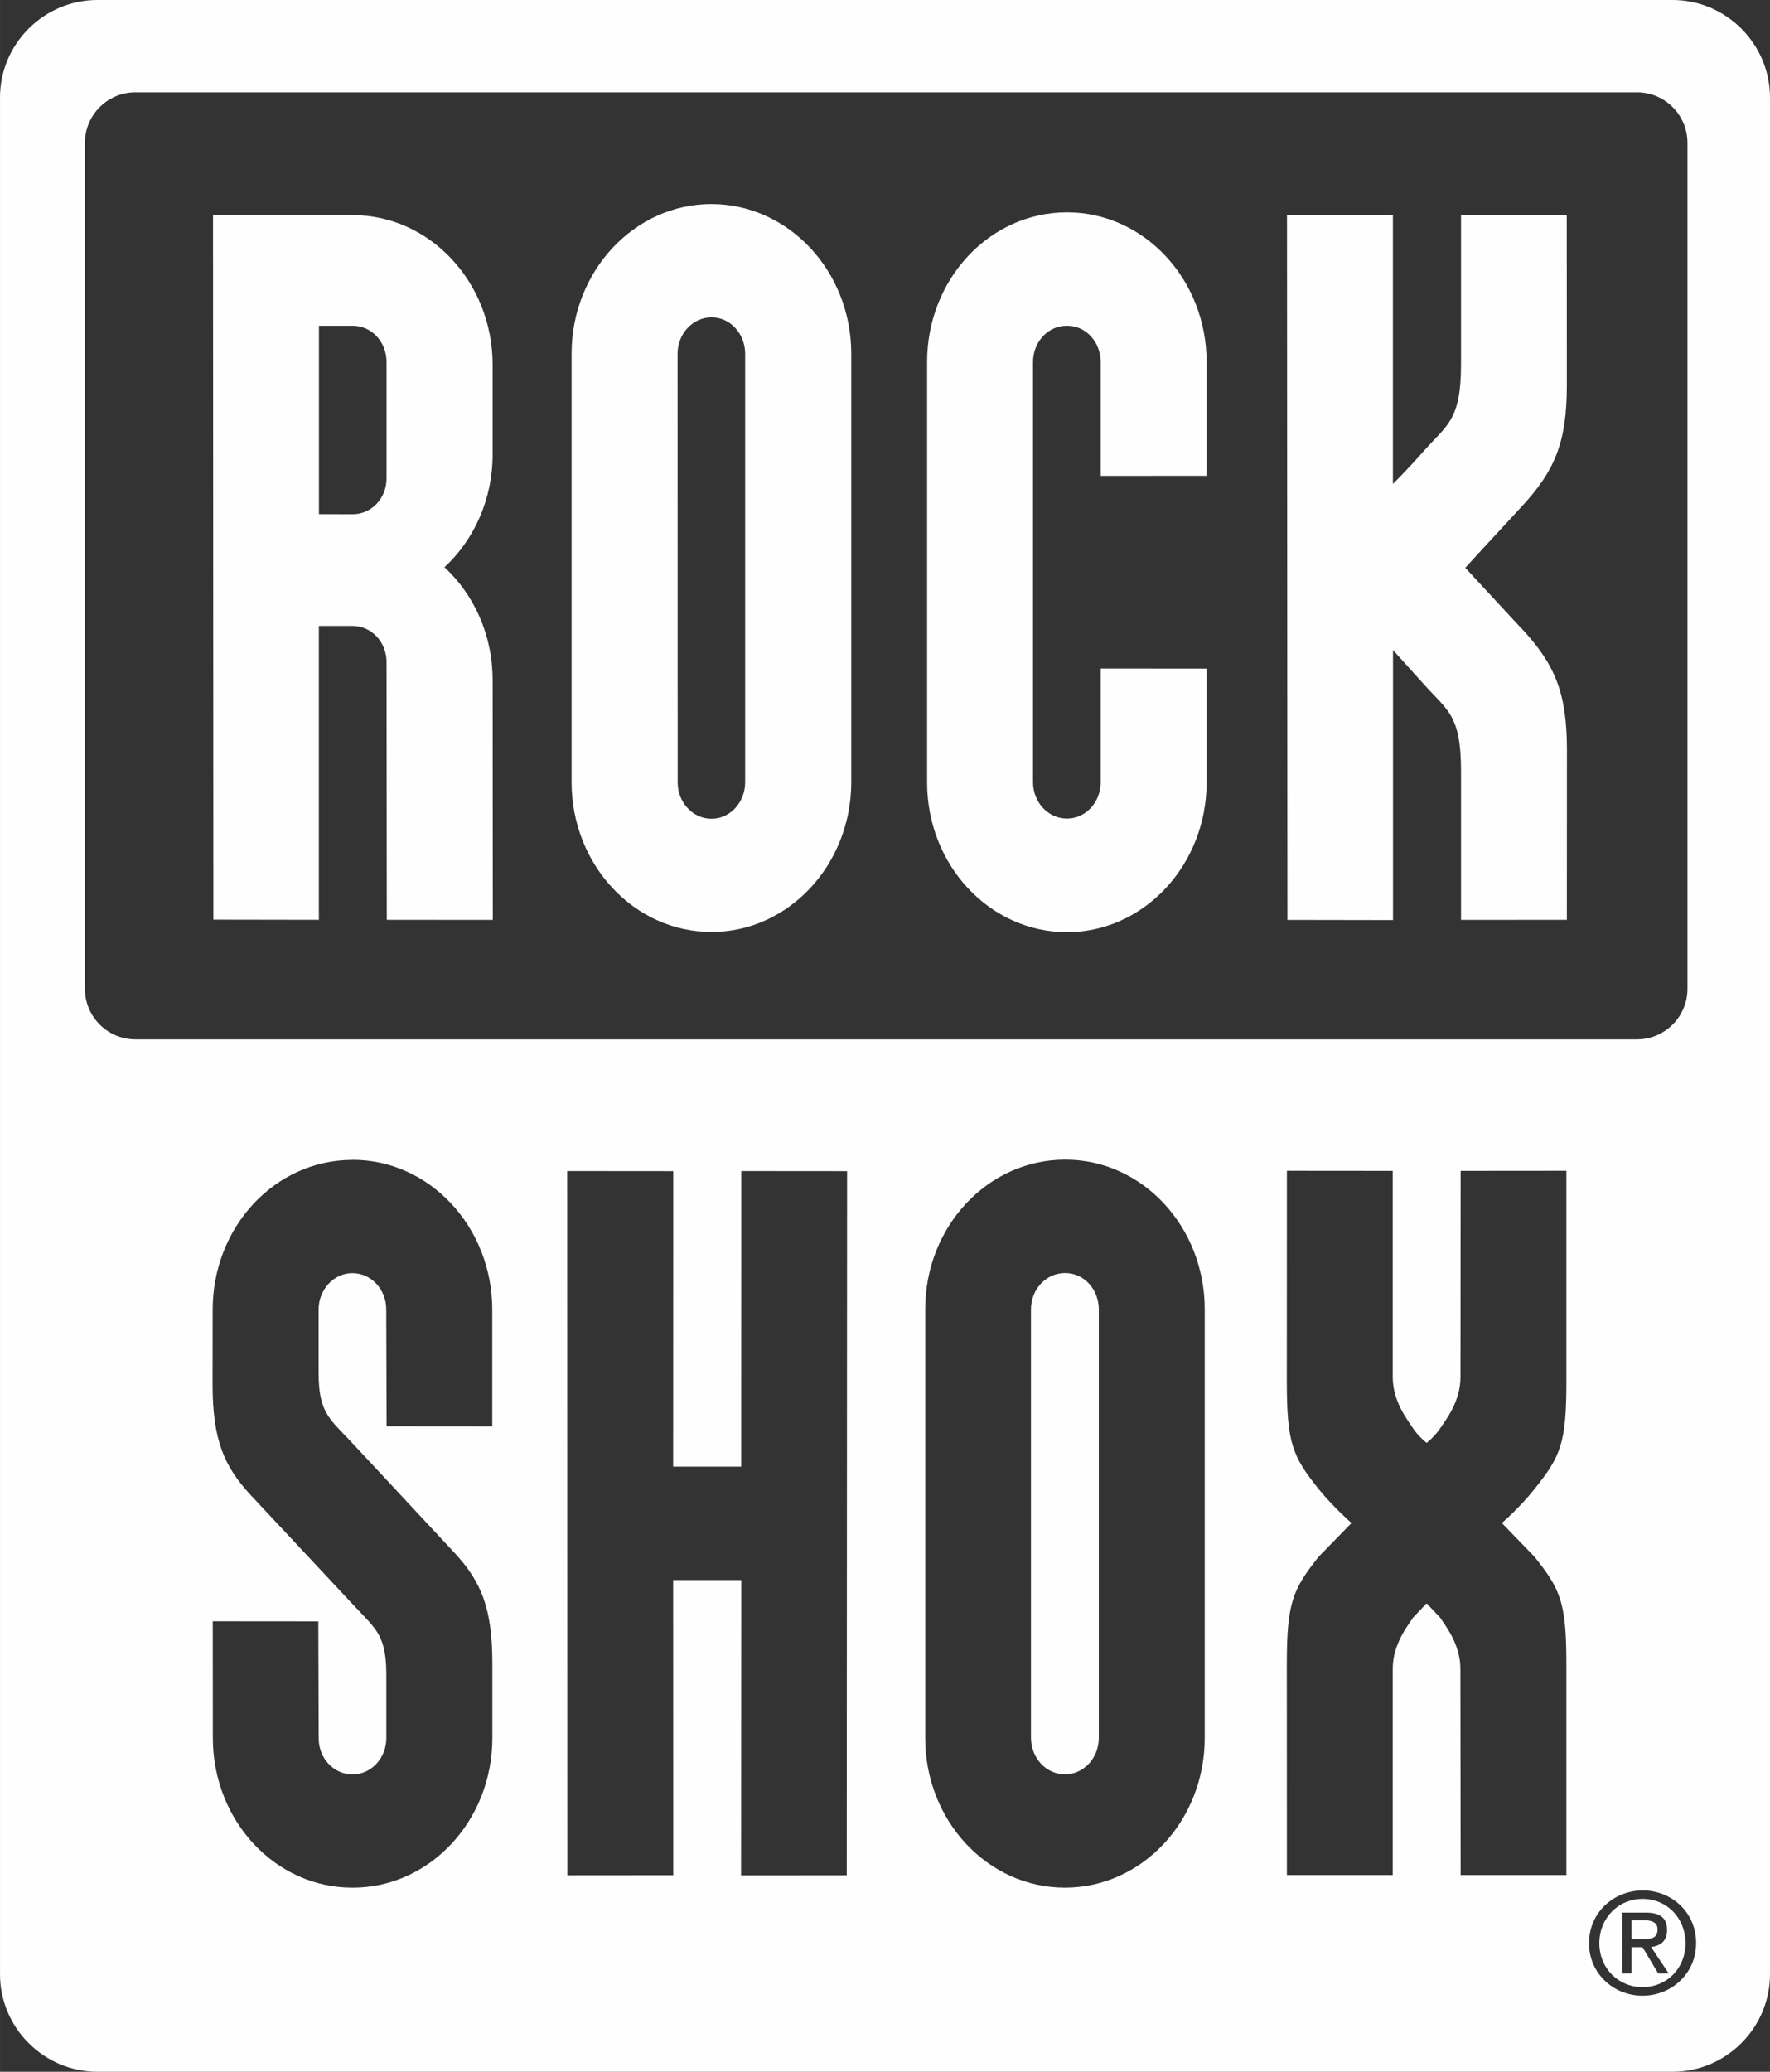 <?xml version="1.0" encoding="UTF-8"?>
<!DOCTYPE svg PUBLIC "-//W3C//DTD SVG 1.1//EN" "http://www.w3.org/Graphics/SVG/1.1/DTD/svg11.dtd">
<!-- Creator: CorelDRAW -->
<svg xmlns="http://www.w3.org/2000/svg" xml:space="preserve" width="21.37mm" height="25mm" version="1.1" style="shape-rendering:geometricPrecision; text-rendering:geometricPrecision; image-rendering:optimizeQuality; fill-rule:evenodd; clip-rule:evenodd"
viewBox="0 0 198.84 232.62"
 xmlns:xlink="http://www.w3.org/1999/xlink"
 xmlns:xodm="http://www.corel.com/coreldraw/odm/2003">
 <rect x="0" y="0" width="198.84" height="232.62" fill="#333333" stroke="none"/>
 <defs>
  <style type="text/css">
   <![CDATA[
    .fil0 {fill:#FEFEFE}
   ]]>
  </style>
 </defs>
 <g id="Ebene_x0020_1">
  <path class="fil0" d="M10.95 0l176.94 0c6.02,0 10.95,4.93 10.95,10.95l0 210.72c0,6.03 -4.93,10.95 -10.95,10.95l-176.94 0c-6.02,0 -10.95,-4.93 -10.95,-10.95l0 -210.72c0,-6.03 4.93,-10.95 10.95,-10.95zm159.91 70.48c3.83,4.1 5.17,7.28 5.17,13.76 0,6.45 -0.01,19.04 -0.01,19.04l-11.89 0.01 0 -16.72c0,-6.35 -1.56,-6.8 -4.19,-9.76l-3.45 -3.82 0 30.32 -11.86 -0.02 -0.05 -79.11 11.9 -0.01 0 30.16c0,0 1.53,-1.49 3.46,-3.68 2.62,-2.97 4.19,-3.41 4.19,-9.77l0 -16.7 11.88 0c0,0 0.01,12.58 0.01,19.06 0,6.46 -1.35,9.65 -5.18,13.75 -2.89,3.11 -6.23,6.76 -6.23,6.76l6.25 6.75zm-47.21 4.56l0 12.78c0,2.26 -1.68,4.09 -3.79,4.09 -2.1,0 -3.81,-1.82 -3.81,-4.09l0 -47.17c0,-2.26 1.71,-4.1 3.81,-4.07 2.11,-0.03 3.79,1.81 3.79,4.07l0 12.78 11.9 -0.01 0 -12.77c0,-9.28 -7.02,-16.81 -15.68,-16.81 -8.71,0 -15.73,7.53 -15.72,16.82l0 0.31 0 46.86c-0.01,9.3 7.01,16.82 15.72,16.84 8.66,-0.02 15.68,-7.55 15.68,-16.83l0 -12.77 -11.9 -0.01zm-68.31 1.34c0.01,-5.07 -2.09,-9.62 -5.41,-12.69 3.32,-3.08 5.41,-7.61 5.41,-12.67l0 -10.06c0,-9.26 -7.04,-16.81 -15.72,-16.81l-15.69 0 0.04 79.11 11.85 0.02 0 -33 3.8 0c2.12,0 3.83,1.84 3.8,4.09l0.03 28.91 11.91 0.01 -0.02 -26.91zm-15.72 -18.64l-3.79 -0.01 0 -21.15 3.79 0c2.12,0 3.8,1.8 3.8,4.05l0 13.04c0.03,2.27 -1.69,4.07 -3.8,4.07zm40.29 -34.83c-8.65,0 -15.7,7.53 -15.7,16.81l0 48.1c0,9.29 7.05,16.83 15.72,16.82 8.64,0.01 15.7,-7.53 15.7,-16.82l0 -48.1c0,-9.29 -7.06,-16.81 -15.72,-16.81zm3.8 64.92c0,2.26 -1.69,4.1 -3.78,4.1 -2.11,0 -3.8,-1.84 -3.8,-4.08l-0.01 -48.12c-0.01,-2.25 1.7,-4.09 3.81,-4.1 2.09,0 3.78,1.83 3.78,4.1l0 48.1zm-0.45 76.85l-7.64 0 0.01 -33.18 -11.91 -0.01 0.02 79.07 11.89 -0.01 -0.01 -33.14 7.65 0 -0.02 33.16 11.87 -0.01 0.04 -79.06 -11.89 -0.01 -0.01 33.19zm-43.68 -34.44c-8.69,0 -15.69,7.52 -15.69,16.82 0,0 -0.01,2.1 -0.01,8.37 0,6.27 1.31,9.17 4.15,12.3l11.96 12.79c2.32,2.46 3.41,3.2 3.41,7.59l0 7.04c0,2.25 -1.69,4.08 -3.79,4.08 -2.11,0.02 -3.83,-1.82 -3.81,-4.08l-0.04 -13.1 -11.86 -0.01 0.01 13.11c0.01,9.3 7.03,16.83 15.72,16.8 8.65,0 15.68,-7.52 15.68,-16.8l0 -8.39c0,-6.26 -1.29,-9.15 -4.14,-12.29l-11.94 -12.81c-2.33,-2.44 -3.44,-3.21 -3.44,-7.58l0 -7.05c0.01,-2.24 1.7,-4.08 3.79,-4.08 2.12,0 3.81,1.82 3.81,4.08l0.04 13.11 11.87 0.01 0 -13.12c-0.02,-9.29 -7.05,-16.82 -15.72,-16.8zm144.98 82.02c-3.29,0 -6.05,2.49 -6.05,5.92 0,3.41 2.76,5.9 6.02,5.9 3.24,0 6.01,-2.49 6.01,-5.89 0.03,-3.44 -2.74,-5.93 -5.98,-5.93zm-0.03 10.86c-2.71,0 -4.86,-2.11 -4.86,-4.94 0.01,-2.85 2.15,-4.97 4.86,-4.97 2.72,0 4.82,2.13 4.82,5 0,2.8 -2.11,4.91 -4.82,4.91zm-64.86 -92.91c-8.71,-0.01 -15.75,7.53 -15.73,16.81l0 48.14c0,9.26 7,16.79 15.7,16.79 8.69,-0.01 15.7,-7.54 15.7,-16.82l0 -48.11c0,-9.29 -7.01,-16.82 -15.67,-16.81zm3.77 64.91c0,2.27 -1.69,4.1 -3.8,4.11 -2.12,-0.01 -3.81,-1.83 -3.82,-4.11l0 -48.1c0,-2.26 1.7,-4.08 3.82,-4.08 2.11,-0.02 3.8,1.81 3.8,4.08l0 48.1zm63.84 21.58c0,-1.36 -0.8,-1.95 -2.39,-1.95l-2.65 0 0 6.84 1.05 0 0 -2.96 1.23 0 1.77 2.96 1.18 0 -1.99 -2.98c1.02,-0.12 1.8,-0.64 1.8,-1.9zm-3.99 1.03l0 -2.12 1.43 0c0.69,0 1.49,0.16 1.49,1.01 0,1.07 -0.8,1.1 -1.68,1.1l-1.23 0zm-19.22 -63.1c0,2.78 -1.7,4.86 -2.3,5.77 -0.59,0.9 -1.5,1.61 -1.5,1.61 0,0 -0.92,-0.71 -1.51,-1.61 -0.59,-0.92 -2.3,-3 -2.3,-5.77l0 -23.16 -11.89 -0.01c0,0 -0.01,13.63 -0.01,23.56 0,7.05 0.63,8.49 3.59,12.19 1.65,2.03 3.68,3.8 3.68,3.8l-3.68 3.77c-2.95,3.71 -3.59,5.17 -3.59,12.2 0,9.94 0.01,23.55 0.01,23.55l11.89 0 0 -23.16c0,-2.77 1.71,-4.86 2.3,-5.76l1.5 -1.58 0.01 0 1.5 1.58c0.59,0.91 2.29,2.99 2.29,5.76 0,2.77 0.03,23.16 0.03,23.16l11.88 0 0 -23.55c0,-7.03 -0.63,-8.5 -3.6,-12.2l-3.65 -3.77c0,0 2.05,-1.77 3.65,-3.8 2.97,-3.7 3.6,-5.14 3.6,-12.19l0 -23.56 -11.88 0.01c0,0 -0.02,20.41 -0.02,23.16zm-148.87 -144.26l168.71 0c3.12,0 5.66,2.55 5.66,5.66l0 95c0,3.12 -2.55,5.67 -5.66,5.67l-168.71 0c-3.12,0 -5.66,-2.55 -5.66,-5.67l0 -95c0,-3.12 2.55,-5.66 5.66,-5.66z"/>
 </g>
</svg>
